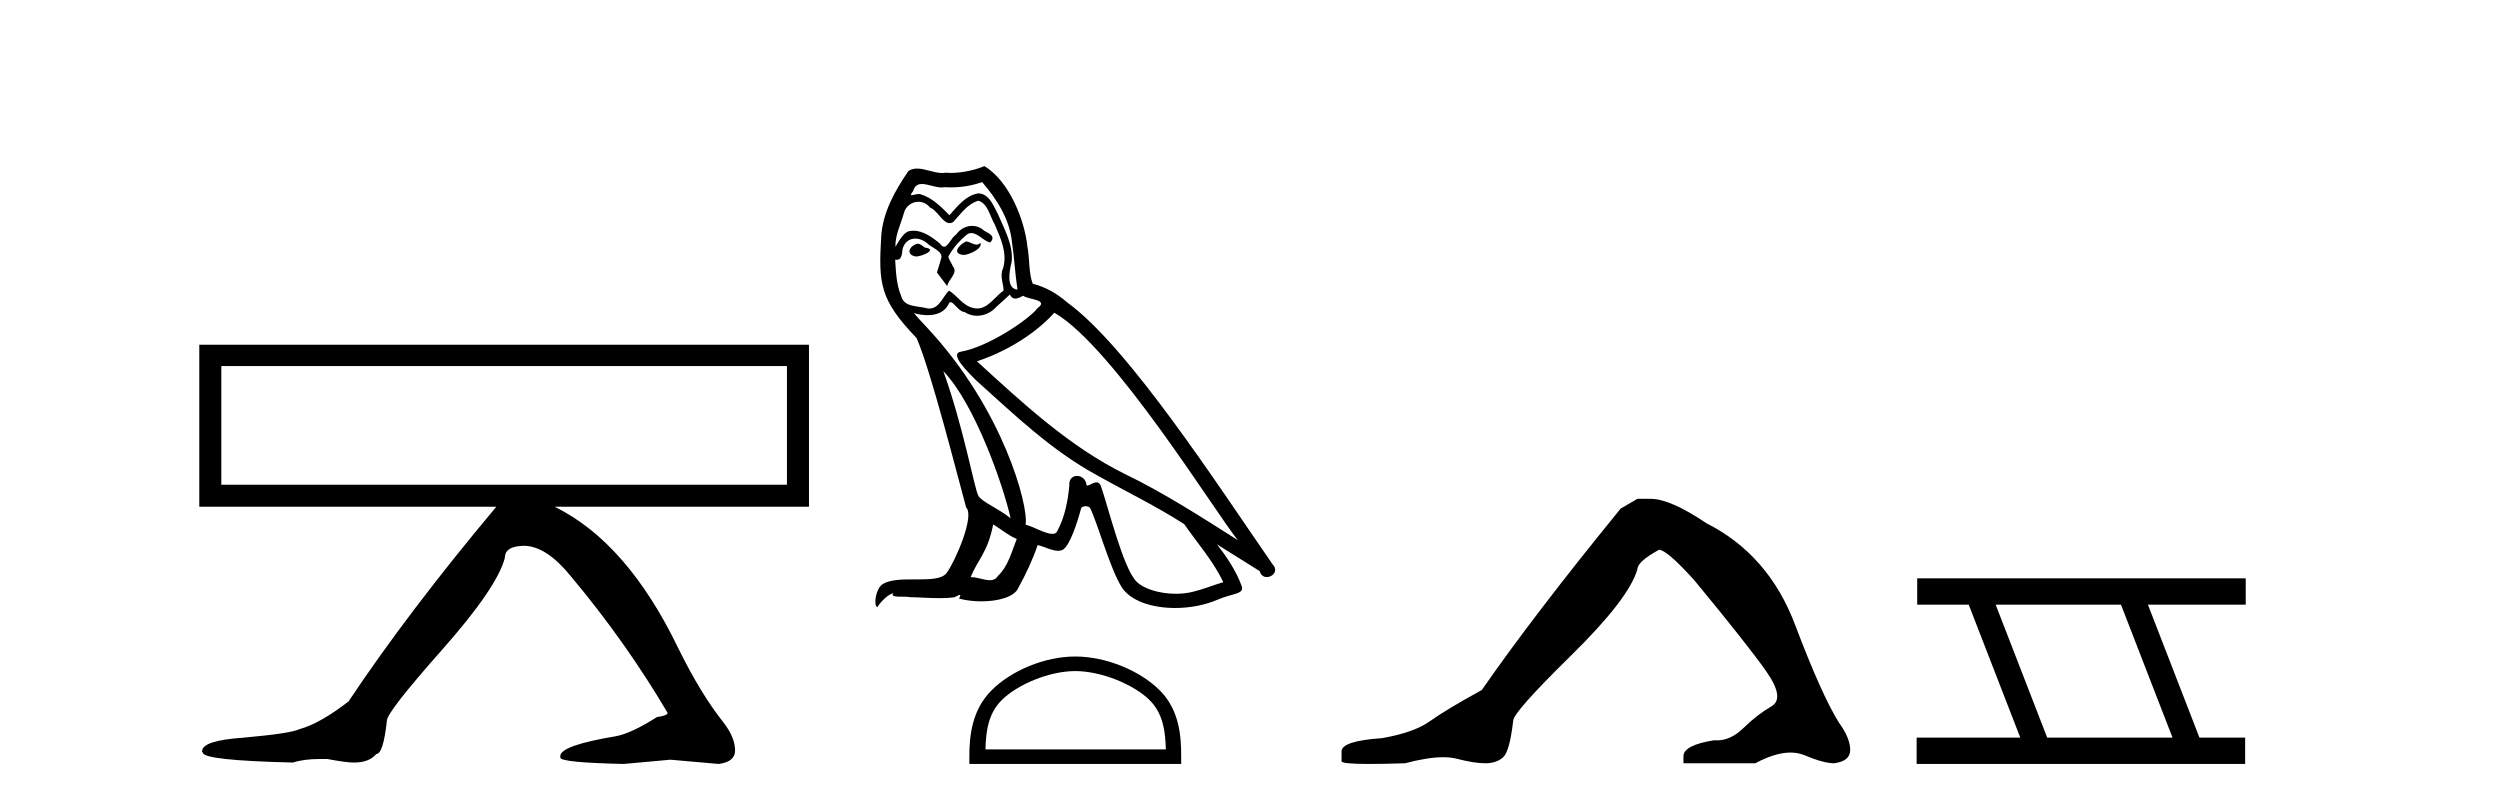 <?xml version='1.0' encoding='UTF-8' standalone='yes'?><svg xmlns='http://www.w3.org/2000/svg' xmlns:xlink='http://www.w3.org/1999/xlink' width='127.0' height='41.0' ><path d='M 39.977 18.595 L 39.977 24.623 L 11.243 24.623 L 11.243 18.595 ZM 10.124 17.511 L 10.124 25.742 L 25.213 25.742 C 22.229 29.303 19.726 32.601 17.705 35.633 C 16.742 36.379 15.912 36.848 15.214 37.041 C 14.925 37.185 13.974 37.329 12.362 37.474 C 10.966 37.57 10.268 37.799 10.268 38.16 L 10.268 38.196 L 10.305 38.232 C 10.305 38.496 11.833 38.665 14.889 38.737 C 15.25 38.617 15.707 38.557 16.261 38.557 L 16.622 38.557 C 17.271 38.677 17.717 38.737 17.957 38.737 L 17.994 38.737 C 18.499 38.737 18.872 38.593 19.113 38.304 C 19.353 38.304 19.534 37.738 19.654 36.607 C 19.654 36.318 20.587 35.121 22.452 33.015 C 24.317 30.91 25.382 29.352 25.646 28.341 C 25.646 27.932 25.984 27.727 26.657 27.727 C 27.403 27.751 28.185 28.269 29.004 29.28 C 30.857 31.494 32.493 33.804 33.913 36.211 C 33.913 36.307 33.733 36.379 33.372 36.427 C 32.505 36.98 31.807 37.305 31.278 37.402 C 29.401 37.714 28.462 38.051 28.462 38.412 L 28.462 38.485 C 28.462 38.653 29.533 38.761 31.675 38.809 L 34.057 38.593 L 36.512 38.809 C 37.066 38.737 37.342 38.508 37.342 38.123 C 37.342 37.69 37.15 37.221 36.765 36.716 C 35.995 35.753 35.224 34.49 34.454 32.925 C 32.722 29.339 30.628 26.945 28.174 25.742 L 41.096 25.742 L 41.096 17.511 Z' style='fill:#000000;stroke:none' /><path d='M 49.069 12.267 C 48.732 12.43 48.32 12.879 48.944 12.954 C 49.243 12.941 49.929 12.629 49.805 12.342 L 49.805 12.342 C 49.74 12.404 49.674 12.426 49.608 12.426 C 49.432 12.426 49.25 12.267 49.069 12.267 ZM 46.61 12.38 C 46.199 12.48 45.987 12.929 46.511 13.029 C 46.519 13.029 46.528 13.03 46.538 13.03 C 46.84 13.03 47.662 12.664 46.985 12.579 C 46.872 12.504 46.76 12.38 46.61 12.38 ZM 49.892 9.248 C 50.628 10.109 51.277 11.107 51.402 12.255 C 51.527 13.078 51.564 13.902 51.689 14.713 C 51.102 14.663 51.277 13.752 51.389 13.315 C 51.489 12.455 51.027 11.656 50.703 10.895 C 50.478 10.483 50.266 9.834 49.692 9.822 C 49.056 9.934 48.644 10.471 48.233 10.932 C 47.808 10.508 47.359 10.046 46.773 9.872 C 46.742 9.86 46.708 9.856 46.671 9.856 C 46.54 9.856 46.386 9.914 46.315 9.914 C 46.254 9.914 46.255 9.871 46.386 9.71 C 46.465 9.43 46.63 9.347 46.833 9.347 C 47.13 9.347 47.51 9.523 47.83 9.523 C 47.879 9.523 47.925 9.519 47.971 9.51 C 48.076 9.516 48.181 9.519 48.287 9.519 C 48.833 9.519 49.38 9.436 49.892 9.248 ZM 49.692 10.196 C 50.179 10.321 50.291 10.995 50.528 11.394 C 50.828 12.093 51.19 12.854 50.953 13.64 C 50.765 14.014 51.003 14.488 50.978 14.763 C 50.561 15.055 50.196 15.672 49.644 15.672 C 49.583 15.672 49.521 15.665 49.455 15.649 C 48.906 15.536 48.632 15.012 48.208 14.763 C 47.9 15.059 47.719 15.674 47.213 15.674 C 47.143 15.674 47.068 15.662 46.985 15.636 C 46.523 15.536 45.912 15.586 45.774 15.025 C 45.537 14.451 45.512 13.815 45.475 13.191 L 45.475 13.191 C 45.502 13.196 45.528 13.199 45.551 13.199 C 45.804 13.199 45.826 12.905 45.849 12.654 C 45.946 12.289 46.208 12.12 46.499 12.12 C 46.695 12.12 46.904 12.197 47.085 12.342 C 47.297 12.579 47.946 12.766 47.808 13.141 C 47.746 13.365 47.671 13.602 47.596 13.84 L 48.12 14.538 C 48.17 14.176 48.707 13.877 48.395 13.515 C 48.345 13.353 48.158 13.141 48.183 13.016 C 48.407 12.617 48.707 12.267 49.056 11.968 C 49.151 11.876 49.246 11.84 49.342 11.84 C 49.677 11.84 50.013 12.279 50.304 12.317 C 50.591 12.005 50.279 11.881 49.992 11.718 C 49.814 11.551 49.599 11.474 49.385 11.474 C 49.073 11.474 48.762 11.637 48.569 11.918 C 48.332 12.06 48.167 12.534 47.959 12.534 C 47.894 12.534 47.824 12.487 47.746 12.367 C 47.365 12.063 46.908 11.72 46.409 11.72 C 46.336 11.72 46.261 11.727 46.186 11.743 C 45.833 11.816 45.516 12.531 45.489 12.531 C 45.488 12.531 45.488 12.53 45.487 12.529 C 45.475 11.943 45.75 11.419 45.912 10.845 C 46.002 10.468 46.325 10.25 46.655 10.25 C 46.871 10.25 47.089 10.343 47.247 10.545 C 47.618 10.683 47.89 11.336 48.24 11.336 C 48.301 11.336 48.365 11.316 48.432 11.269 C 48.819 10.857 49.131 10.371 49.692 10.196 ZM 47.921 18.855 C 49.505 20.49 50.965 24.633 51.339 26.329 C 50.728 25.83 49.892 25.506 49.705 25.194 C 49.505 24.87 48.956 21.713 47.921 18.855 ZM 53.56 15.886 C 56.555 17.608 61.771 26.08 62.881 27.44 C 61.009 26.255 59.163 25.057 57.154 24.084 C 54.334 22.699 51.926 20.453 49.63 18.356 C 51.527 17.72 52.887 16.647 53.56 15.886 ZM 50.454 26.641 C 50.853 26.878 51.215 27.203 51.651 27.378 C 51.389 28.026 51.227 28.75 50.691 29.262 C 50.59 29.424 50.446 29.475 50.282 29.475 C 49.998 29.475 49.653 29.322 49.365 29.322 C 49.345 29.322 49.325 29.322 49.306 29.324 C 49.655 28.451 50.179 28.064 50.454 26.641 ZM 51.302 14.963 C 51.377 15.119 51.474 15.17 51.576 15.17 C 51.711 15.17 51.855 15.082 51.976 15.025 C 52.275 15.237 53.311 15.212 52.699 15.661 C 52.313 16.185 50.245 17.614 48.81 17.866 C 48.19 17.975 49.231 18.955 49.568 19.305 C 51.514 21.052 53.423 22.898 55.756 24.158 C 57.216 24.982 58.751 25.718 60.161 26.629 C 60.835 27.602 61.633 28.501 62.145 29.574 C 61.633 29.723 61.134 29.935 60.61 30.06 C 60.334 30.13 60.034 30.163 59.734 30.163 C 58.91 30.163 58.081 29.917 57.715 29.524 C 57.042 28.812 56.305 25.78 55.919 24.67 C 55.864 24.545 55.786 24.503 55.701 24.503 C 55.532 24.503 55.337 24.668 55.24 24.668 C 55.221 24.668 55.205 24.661 55.195 24.645 C 55.17 24.338 54.934 24.176 54.713 24.176 C 54.494 24.176 54.29 24.335 54.322 24.67 C 54.247 25.456 54.097 26.242 53.723 26.953 C 53.677 27.075 53.581 27.121 53.455 27.121 C 53.1 27.121 52.505 26.755 52.101 26.654 C 52.263 25.693 50.953 20.777 47.11 16.659 C 46.975 16.514 46.39 15.897 46.441 15.897 C 46.447 15.897 46.461 15.905 46.486 15.923 C 46.682 15.975 46.904 16.01 47.123 16.01 C 47.544 16.01 47.957 15.88 48.17 15.487 C 48.203 15.389 48.243 15.351 48.291 15.351 C 48.462 15.351 48.72 15.848 48.994 15.848 C 49.192 15.981 49.414 16.041 49.634 16.041 C 49.996 16.041 50.355 15.878 50.603 15.599 C 50.84 15.387 51.065 15.175 51.302 14.963 ZM 50.004 8.437 C 49.612 8.611 48.925 8.785 48.309 8.785 C 48.219 8.785 48.131 8.782 48.045 8.774 C 47.987 8.784 47.928 8.789 47.868 8.789 C 47.447 8.789 46.995 8.563 46.589 8.563 C 46.434 8.563 46.286 8.596 46.149 8.686 C 45.463 9.685 44.839 10.795 44.764 12.03 C 44.627 14.401 44.689 15.225 46.561 17.171 C 47.297 18.843 48.669 24.296 49.081 25.78 C 49.53 26.205 48.52 28.526 48.095 29.099 C 47.864 29.418 47.256 29.433 46.603 29.433 C 46.532 29.433 46.46 29.433 46.388 29.433 C 45.801 29.433 45.206 29.445 44.839 29.673 C 44.489 29.898 44.365 30.734 44.564 30.846 C 44.751 30.559 45.126 30.173 45.388 30.135 L 45.388 30.135 C 45.138 30.397 46.012 30.272 46.199 30.335 C 46.703 30.343 47.214 30.386 47.726 30.386 C 47.974 30.386 48.222 30.376 48.47 30.347 C 48.582 30.298 48.702 30.221 48.755 30.221 C 48.796 30.221 48.796 30.268 48.719 30.41 C 49.072 30.502 49.469 30.548 49.857 30.548 C 50.73 30.548 51.557 30.315 51.739 29.848 C 52.113 29.162 52.462 28.438 52.712 27.69 C 53.03 27.757 53.431 27.981 53.752 27.981 C 53.846 27.981 53.933 27.962 54.01 27.914 C 54.359 27.677 54.721 26.567 54.92 25.83 C 54.94 25.754 55.043 25.716 55.149 25.716 C 55.249 25.716 55.352 25.751 55.382 25.818 C 55.756 26.567 56.38 28.862 56.979 29.823 C 57.431 30.535 58.527 30.886 59.692 30.886 C 60.426 30.886 61.187 30.747 61.833 30.472 C 62.644 30.123 63.243 30.197 63.068 29.748 C 62.794 29 62.32 28.288 61.82 27.652 L 61.82 27.652 C 62.544 28.101 63.268 28.563 63.992 29.012 C 64.051 29.23 64.201 29.316 64.355 29.316 C 64.65 29.316 64.957 28.996 64.653 28.675 C 61.82 24.583 57.316 17.608 54.197 15.349 C 53.698 14.913 53.111 14.576 52.462 14.414 C 52.25 13.864 52.313 13.128 52.188 12.504 C 52.063 11.269 51.314 9.223 50.004 8.437 Z' style='fill:#000000;stroke:none' /><path d='M 54.624 34.091 C 55.947 34.091 57.604 34.771 58.406 35.573 C 59.107 36.274 59.199 37.204 59.225 38.068 L 50.061 38.068 C 50.087 37.204 50.179 36.274 50.88 35.573 C 51.682 34.771 53.3 34.091 54.624 34.091 ZM 54.624 33.35 C 53.053 33.35 51.364 34.076 50.373 35.066 C 49.358 36.082 49.243 37.419 49.243 38.419 L 49.243 38.809 L 60.004 38.809 L 60.004 38.419 C 60.004 37.419 59.928 36.082 58.913 35.066 C 57.922 34.076 56.194 33.35 54.624 33.35 Z' style='fill:#000000;stroke:none' /><path d='M 83.179 25.34 L 82.329 25.837 Q 77.933 31.224 75.275 35.052 Q 73.467 36.045 72.652 36.629 Q 71.837 37.214 70.206 37.498 Q 68.151 37.64 68.151 38.171 L 68.151 38.207 L 68.151 38.668 Q 68.127 38.809 69.568 38.809 Q 70.289 38.809 71.376 38.774 Q 72.534 38.467 73.314 38.467 Q 73.704 38.467 73.999 38.543 Q 74.885 38.774 75.452 38.774 Q 76.019 38.774 76.356 38.473 Q 76.693 38.171 76.87 36.612 Q 76.87 36.186 79.812 33.298 Q 82.754 30.409 83.179 28.92 Q 83.179 28.53 84.278 27.928 Q 84.668 27.928 86.05 29.452 Q 88.744 32.713 89.719 34.095 Q 90.693 35.478 89.985 35.885 Q 89.276 36.293 88.567 36.984 Q 87.924 37.611 87.223 37.611 Q 87.151 37.611 87.078 37.604 Q 85.519 37.852 85.519 38.419 L 85.519 38.774 L 89.169 38.774 Q 90.185 38.23 90.957 38.23 Q 91.343 38.23 91.668 38.366 Q 92.643 38.774 93.175 38.774 Q 93.99 38.668 93.99 38.1 Q 93.99 37.498 93.423 36.718 Q 92.537 35.3 91.19 31.738 Q 89.843 28.176 86.688 26.581 Q 84.845 25.34 83.853 25.34 Z' style='fill:#000000;stroke:none' /><path d='M 107.746 30.718 L 110.364 37.471 L 103.998 37.471 L 101.38 30.718 ZM 97.394 29.379 L 97.394 30.718 L 100.012 30.718 L 102.63 37.471 L 97.365 37.471 L 97.365 38.809 L 114.053 38.809 L 114.053 37.471 L 111.732 37.471 L 109.115 30.718 L 114.083 30.718 L 114.083 29.379 Z' style='fill:#000000;stroke:none' /></svg>